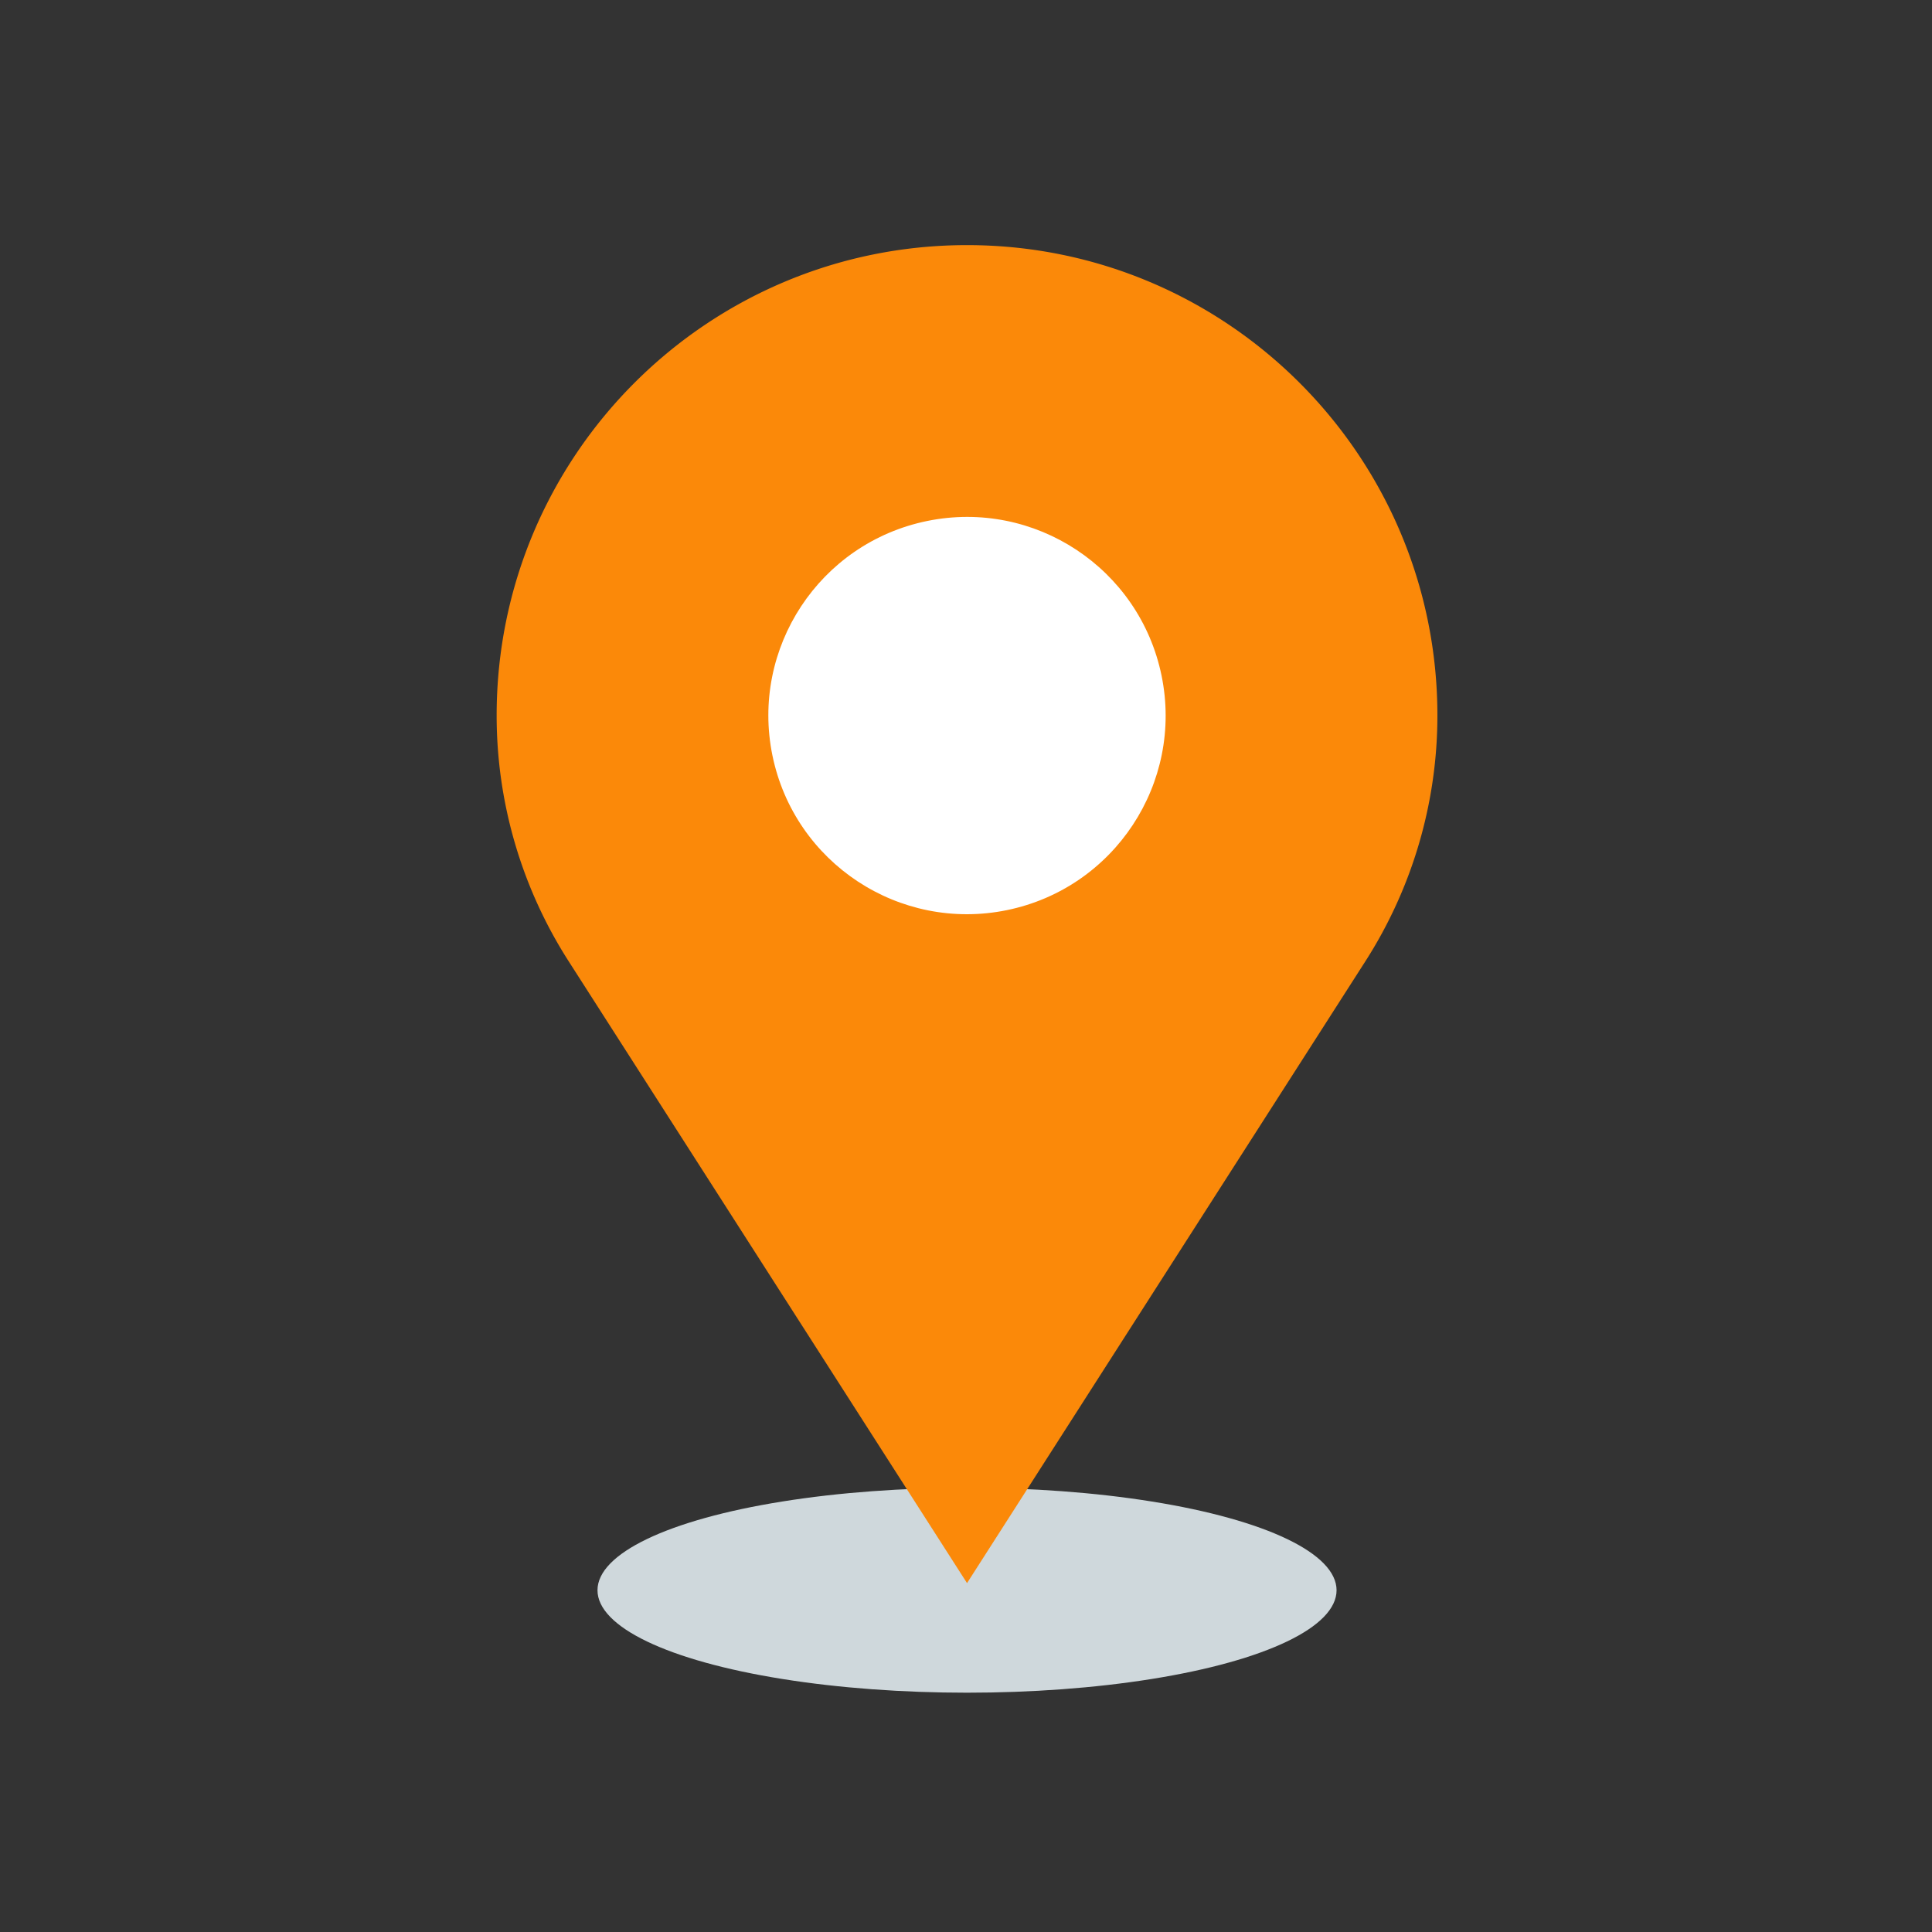 <svg xmlns="http://www.w3.org/2000/svg" xmlns:xlink="http://www.w3.org/1999/xlink" width="512" height="512" x="0" y="0" viewBox="0 0 492 492" style="enable-background:new 0 0 512 512" xml:space="preserve" class=""><rect x="0" y="0" width="492" height="492" fill="#333333" stroke="none"/><g><g fill-rule="evenodd" clip-rule="evenodd"><ellipse cx="246.262" cy="404.968" fill="#cfd8dc" rx="94.106" ry="26.092" opacity="1" data-original="#cfd8dc"></ellipse><path fill="#fb8909" d="M126.475 182.206c0-66.156 53.63-119.786 119.786-119.786s119.786 53.63 119.786 119.786c0 22.177-6.358 43.889-18.321 62.562L246.261 403.152 144.796 244.768a115.98 115.98 0 0 1-18.321-62.562z" opacity="1" data-original="#f44336" class=""></path><circle cx="246.261" cy="182.205" r="50.58" fill="#ffffff" transform="rotate(-11.6 246.359 182.248)" opacity="1" data-original="#c62828" class=""></circle></g></g></svg>